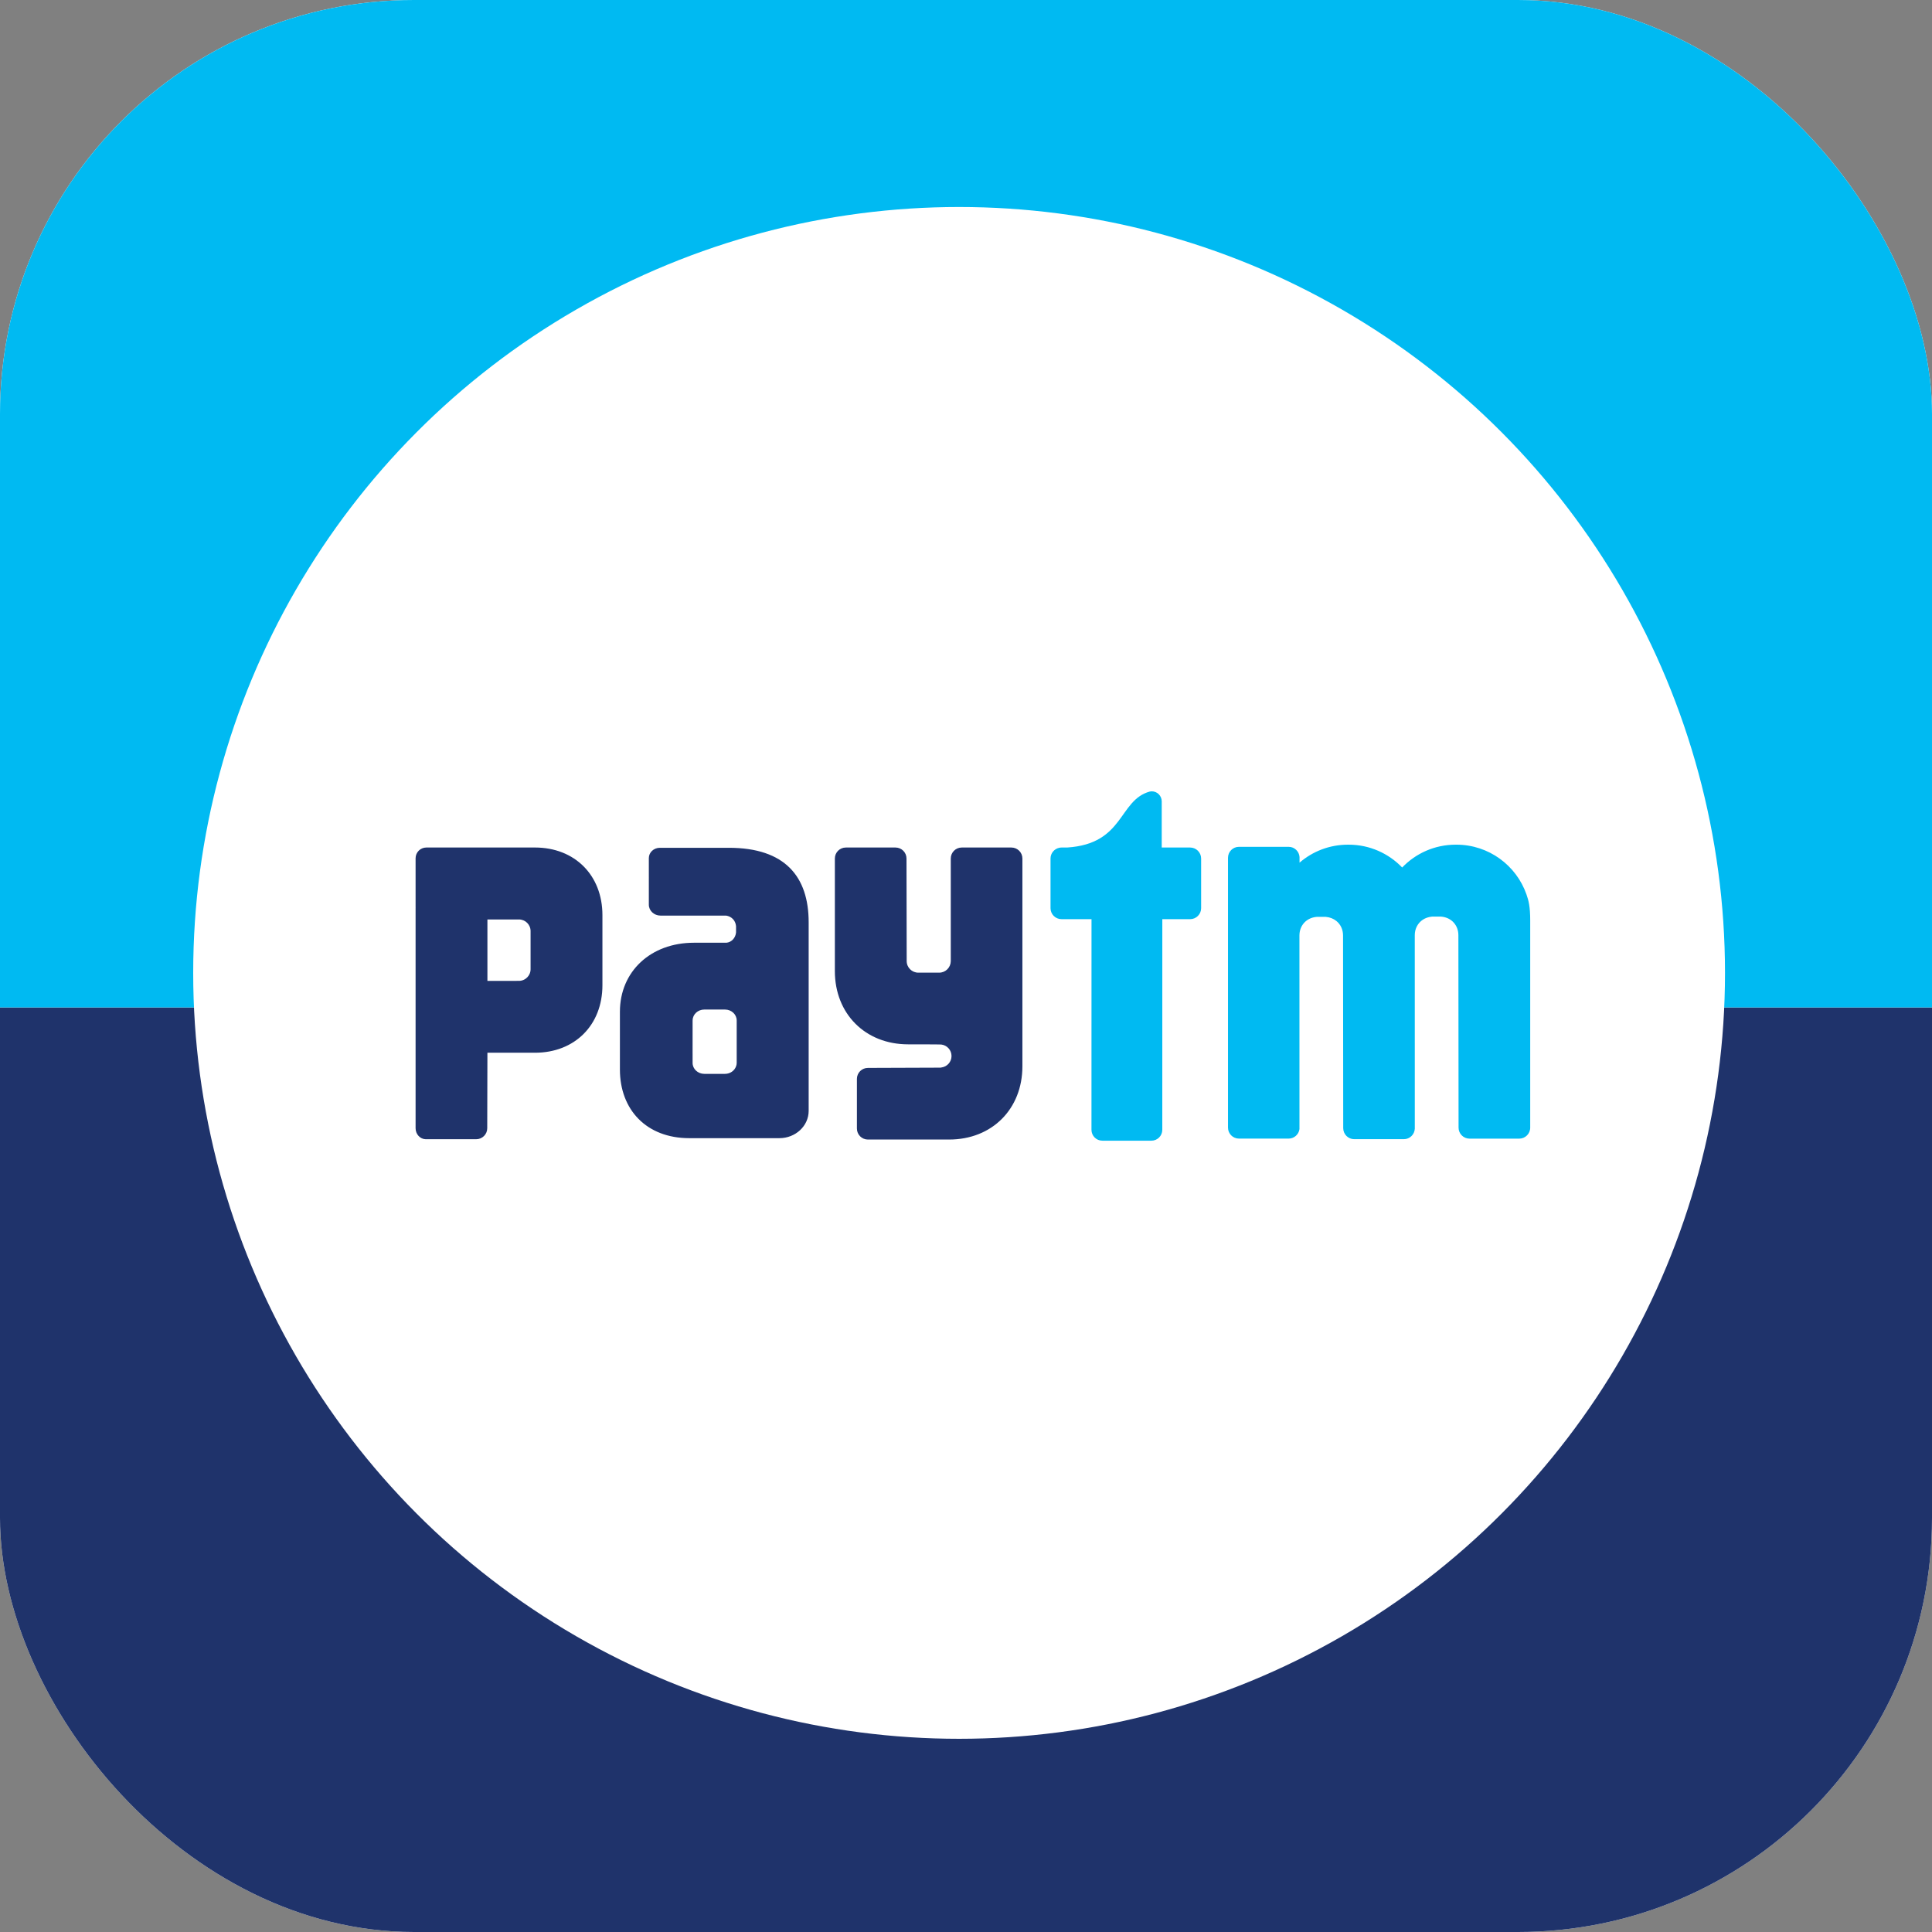 <svg width="140" height="140" viewBox="0 0 140 140" fill="none" xmlns="http://www.w3.org/2000/svg">
<rect x="0" y="0" width="140" height="140" fill="#808080" stroke="none"/>
<g clip-path="url(#clip0_2778_506)">
<rect width="140" height="140" rx="30" fill="white"/>
<rect x="-3" y="73" width="146" height="77" fill="#1F336B"/>
<rect x="-3" y="-4" width="146" height="77" fill="#00BAF2"/>
<circle cx="69.5" cy="70.5" r="55.5" fill="white"/>
<path d="M110.612 64.809C109.879 62.713 107.881 61.208 105.534 61.208H105.485C103.959 61.208 102.585 61.843 101.606 62.862C100.625 61.843 99.251 61.208 97.727 61.208H97.678C96.337 61.208 95.111 61.699 94.169 62.512V62.099C94.137 61.687 93.798 61.364 93.38 61.364H89.781C89.34 61.364 88.985 61.719 88.985 62.161V81.709C88.985 82.151 89.34 82.507 89.781 82.507H93.38C93.781 82.507 94.112 82.207 94.164 81.819L94.162 67.786C94.162 67.739 94.164 67.692 94.169 67.645C94.227 67.019 94.686 66.504 95.41 66.44H96.074C96.377 66.467 96.633 66.574 96.834 66.734C97.147 66.983 97.322 67.366 97.322 67.786L97.335 81.75C97.335 82.192 97.693 82.549 98.131 82.549H101.731C102.156 82.549 102.501 82.21 102.522 81.789L102.52 67.767C102.518 67.307 102.732 66.89 103.106 66.643C103.291 66.525 103.512 66.445 103.768 66.421H104.432C105.211 66.489 105.681 67.08 105.68 67.767L105.693 81.713C105.693 82.154 106.05 82.51 106.489 82.51H110.089C110.527 82.51 110.885 82.154 110.885 81.713V66.714C110.885 65.691 110.769 65.256 110.612 64.809ZM86.242 61.415H84.183V58.069C84.183 57.667 83.858 57.342 83.457 57.342C83.41 57.342 83.364 57.349 83.32 57.358C81.037 57.984 81.495 61.145 77.328 61.415H76.923C76.862 61.415 76.804 61.423 76.749 61.435C76.393 61.514 76.125 61.831 76.125 62.21V65.81C76.125 66.249 76.483 66.606 76.923 66.606H79.095L79.092 81.87C79.092 82.305 79.444 82.658 79.879 82.658H83.438C83.872 82.658 84.224 82.305 84.224 81.87L84.226 66.606H86.242C86.681 66.606 87.038 66.249 87.038 65.81V62.21C87.038 61.772 86.681 61.415 86.242 61.415Z" fill="#00BAF2"/>
<path d="M73.291 61.415H69.691C69.252 61.415 68.897 61.772 68.897 62.21V69.654C68.888 70.114 68.516 70.483 68.054 70.483H66.547C66.079 70.483 65.702 70.108 65.702 69.64L65.688 62.21C65.688 61.772 65.331 61.415 64.892 61.415H61.293C60.852 61.415 60.497 61.772 60.497 62.21V70.368C60.497 73.467 62.707 75.677 65.807 75.677C65.807 75.677 68.133 75.677 68.204 75.69C68.624 75.737 68.951 76.09 68.951 76.523C68.951 76.951 68.631 77.302 68.216 77.354C68.196 77.358 68.177 77.363 68.155 77.366L62.891 77.385C62.451 77.385 62.095 77.742 62.095 78.181V81.779C62.095 82.219 62.451 82.575 62.891 82.575H68.777C71.879 82.575 74.087 80.367 74.087 77.266V62.21C74.087 61.772 73.731 61.415 73.291 61.415ZM38.448 68.01V70.232C38.448 70.698 38.07 71.077 37.604 71.077L35.32 71.079V66.627H37.604C38.07 66.627 38.448 67.003 38.448 67.47V68.01ZM38.764 61.414H30.896C30.464 61.414 30.115 61.764 30.115 62.194V65.721C30.115 65.728 30.117 65.735 30.117 65.742C30.117 65.758 30.115 65.775 30.115 65.791V81.754C30.115 82.188 30.44 82.542 30.843 82.552H34.511C34.949 82.552 35.307 82.196 35.307 81.756L35.32 76.285H38.764C41.646 76.285 43.654 74.285 43.654 71.392V66.314C43.654 63.42 41.646 61.414 38.764 61.414ZM53.384 76.462V77.024C53.384 77.07 53.377 77.114 53.37 77.156C53.362 77.195 53.35 77.235 53.336 77.273C53.224 77.588 52.91 77.816 52.535 77.816H51.037C50.569 77.816 50.188 77.461 50.188 77.024V76.345C50.188 76.336 50.187 76.328 50.187 76.319L50.188 74.513V73.947L50.19 73.942C50.192 73.507 50.569 73.155 51.037 73.155H52.535C53.004 73.155 53.384 73.509 53.384 73.947L53.384 76.462ZM52.811 61.434H47.816C47.374 61.434 47.017 61.77 47.017 62.181V63.581C47.017 63.59 47.019 63.6 47.019 63.608C47.019 63.619 47.017 63.629 47.017 63.639V65.557C47.017 65.993 47.397 66.348 47.864 66.348H52.62C52.996 66.407 53.294 66.682 53.336 67.11V67.574C53.294 67.982 52.999 68.28 52.64 68.314H50.285C47.153 68.314 44.921 70.395 44.921 73.317V77.503C44.921 80.409 46.839 82.476 49.95 82.476H56.477C57.649 82.476 58.599 81.589 58.599 80.496V66.837C58.599 63.526 56.892 61.434 52.811 61.434Z" fill="#1F336B"/>
</g>
<defs>
<clipPath id="clip0_2778_506">
<rect width="140" height="140" rx="30" fill="white"/>
</clipPath>
</defs>
</svg>
